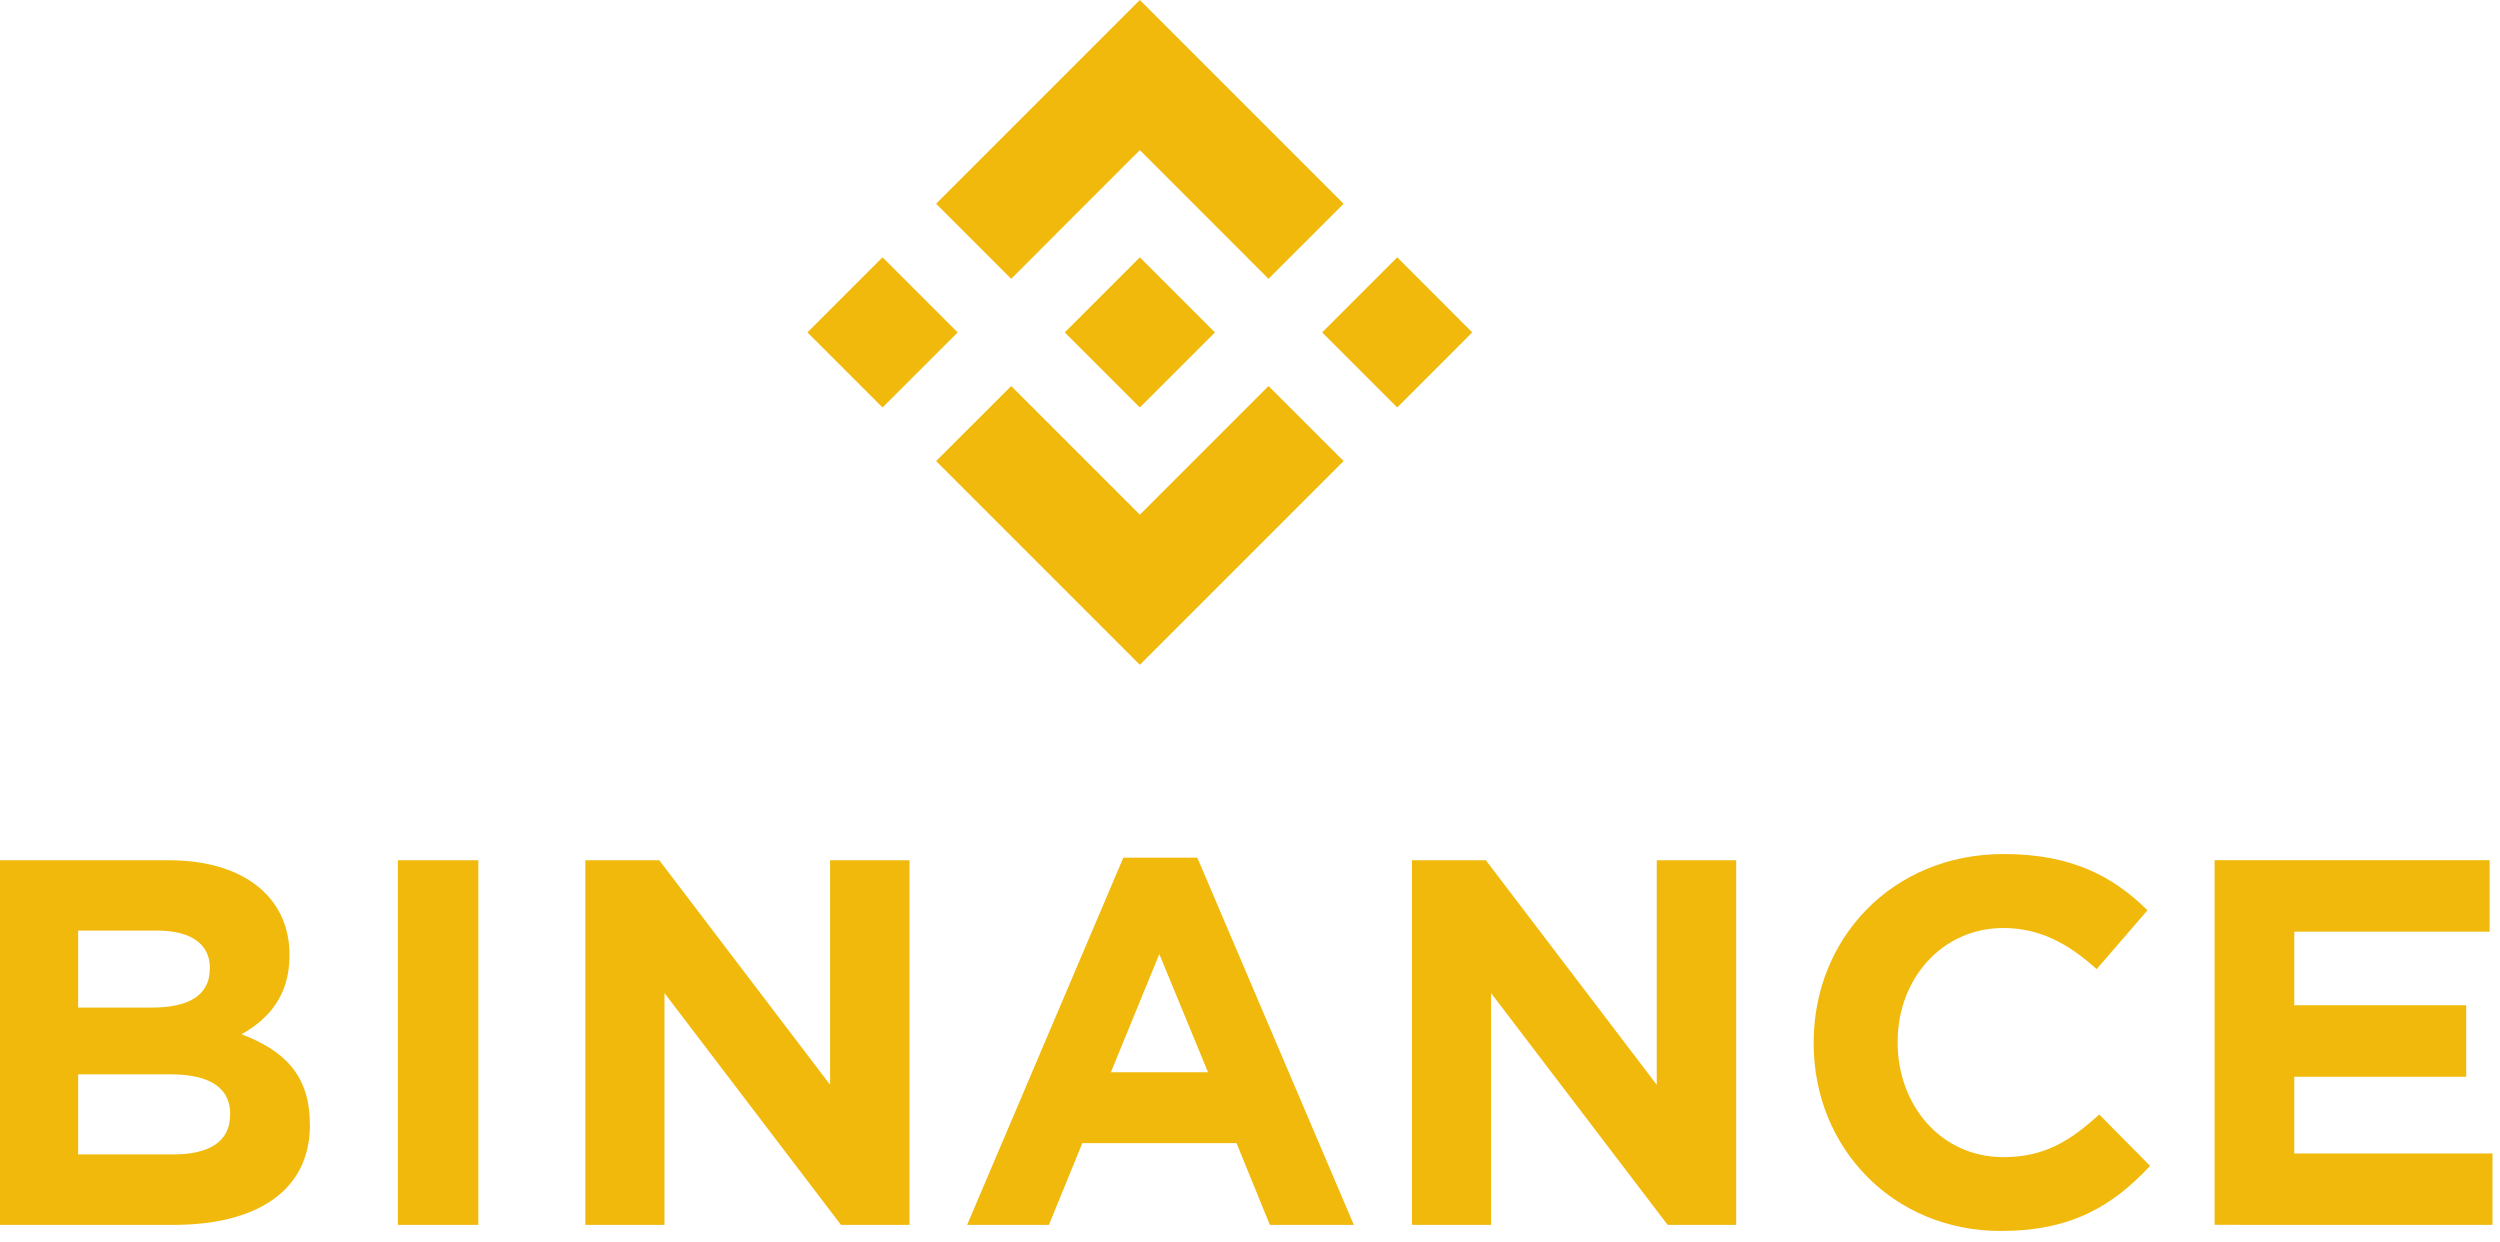 <svg width="161" height="80" viewBox="0 0 161 80" fill="none" xmlns="http://www.w3.org/2000/svg">
<path d="M56.835 26.242L61.674 21.407L56.835 16.572L52 21.407L56.835 26.242Z" fill="#F0B90B"/>
<path d="M81.692 17.956L73.407 9.666L65.121 17.956L60.286 13.121L73.407 0L86.528 13.121L81.692 17.956Z" fill="#F0B90B"/>
<path d="M85.147 21.407L89.982 16.572L94.813 21.407L89.982 26.242L85.147 21.407Z" fill="#F0B90B"/>
<path d="M65.121 24.861L73.407 33.147L81.692 24.861L86.528 29.692L73.407 42.813L60.286 29.692L65.121 24.861Z" fill="#F0B90B"/>
<path d="M78.242 21.407L73.407 26.242L68.572 21.407L73.407 16.572L78.242 21.407Z" fill="#F0B90B"/>
<path d="M19.951 72.442V72.375C19.951 69.221 18.278 67.644 15.555 66.607C17.228 65.666 18.642 64.189 18.642 61.542V61.475C18.642 57.786 15.689 55.401 10.892 55.401H0V78.883H11.168C16.467 78.883 19.959 76.737 19.959 72.442H19.951ZM13.51 62.403C13.51 64.147 12.067 64.888 9.787 64.888H5.032V59.931H10.13C12.309 59.931 13.518 60.801 13.518 62.345L13.51 62.403ZM14.819 71.797C14.819 73.542 13.443 74.345 11.159 74.345H5.032V69.188H11C13.652 69.188 14.827 70.162 14.827 71.739L14.819 71.797ZM30.805 78.883V55.401H25.623V78.883H30.805ZM58.573 78.883V55.401H53.458V69.861L42.458 55.401H37.694V78.883H42.792V63.955L54.161 78.883H58.573ZM87.187 78.883L77.107 55.234H72.343L62.283 78.883H67.549L69.703 73.617H79.633L81.779 78.883H87.187ZM77.797 69.054H71.54L74.66 61.441L77.797 69.054ZM111.81 78.883V55.401H106.694V69.861L95.69 55.401H90.93V78.883H96.025V63.955L107.397 78.883H111.81ZM138.474 75.093L135.191 71.772C133.346 73.445 131.702 74.52 129.017 74.52C124.993 74.52 122.208 71.174 122.208 67.142V67.075C122.208 63.051 125.06 59.764 129.017 59.764C131.364 59.764 133.2 60.768 135.023 62.412L138.298 58.622C136.119 56.477 133.472 55 129.042 55C121.831 55 116.8 60.467 116.8 67.13V67.197C116.8 73.939 121.932 79.272 128.841 79.272C133.363 79.284 136.044 77.674 138.457 75.093H138.474ZM160.516 78.883V74.282H147.751V69.342H158.823V64.741H147.751V59.998H160.332V55.397H142.619V78.879L160.516 78.883Z" fill="#F0B90B"/>
</svg>
